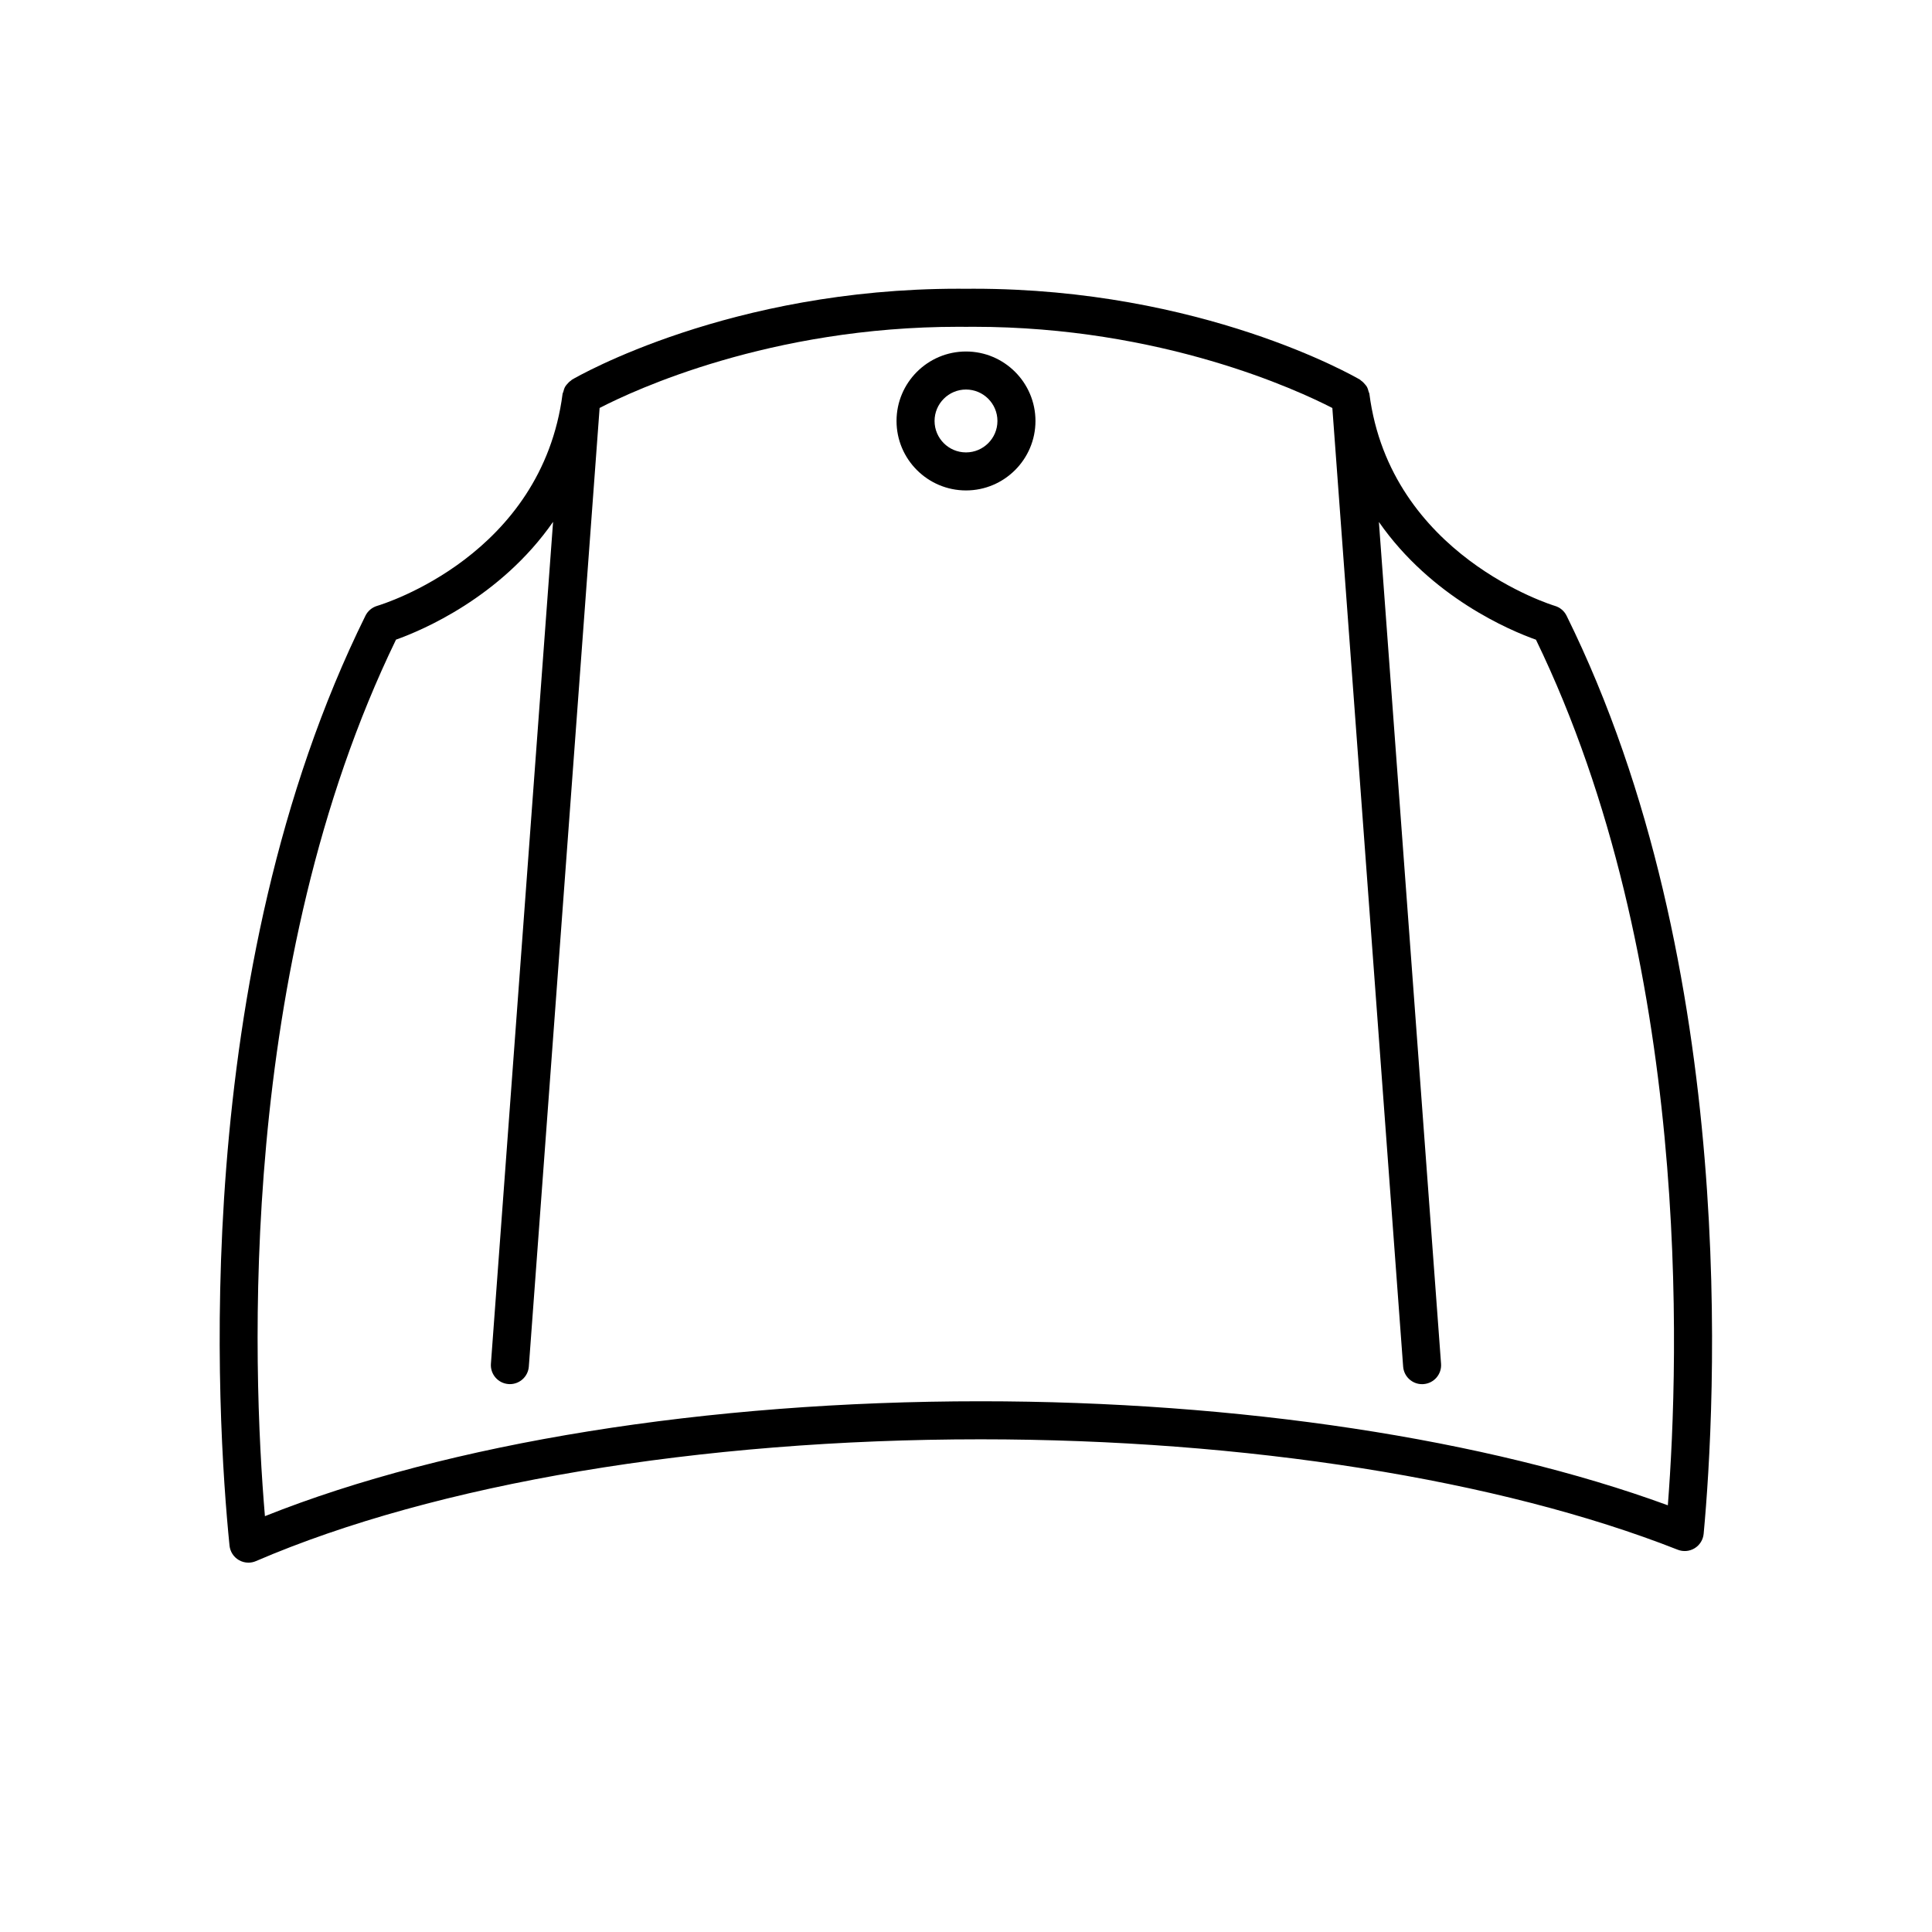<?xml version="1.0" encoding="UTF-8"?>
<!-- Uploaded to: ICON Repo, www.svgrepo.com, Generator: ICON Repo Mixer Tools -->
<svg fill="#000000" width="800px" height="800px" version="1.1" viewBox="144 144 512 512" xmlns="http://www.w3.org/2000/svg">
 <g>
  <path d="m556.05 304.56c-0.434-0.125-43.605-13.262-49.152-56.227-0.023-0.188-0.145-0.336-0.191-0.516-0.121-0.504-0.273-0.984-0.527-1.41-0.117-0.191-0.262-0.336-0.398-0.508-0.328-0.418-0.691-0.77-1.125-1.062-0.086-0.055-0.125-0.152-0.211-0.203-1.684-0.984-41.953-24.117-102.43-24.117l-1.977 0.012-2.055-0.012c-60.488 0-100.75 23.129-102.43 24.117-0.086 0.051-0.133 0.145-0.215 0.203-0.441 0.297-0.812 0.656-1.145 1.078-0.133 0.168-0.266 0.301-0.371 0.484-0.262 0.438-0.418 0.926-0.539 1.441-0.039 0.176-0.16 0.316-0.188 0.5-5.527 42.793-47.379 55.695-49.156 56.227-1.344 0.398-2.469 1.344-3.09 2.602-46.914 94.953-39.434 212.62-36.023 246.42 0.16 1.598 1.074 3.023 2.457 3.836 0.785 0.465 1.668 0.695 2.555 0.695 0.676 0 1.355-0.137 1.996-0.414 47.609-20.512 117.61-32.273 192.05-32.273 70.176 0 137.51 10.664 184.74 29.262 1.465 0.578 3.129 0.434 4.484-0.398 1.352-0.832 2.231-2.246 2.379-3.824 3.117-33.523 9.703-150.14-36.324-243.3-0.633-1.27-1.75-2.215-3.106-2.609zm29.949 238.36c-47.926-17.559-113.79-27.57-182.13-27.57-72.523 0-141.1 11.055-189.66 30.449-3.375-39.711-7.289-145.6 34.738-232.29 6.828-2.418 27.688-11.191 41.625-31.211l-16.473 223.1c-0.207 2.777 1.879 5.188 4.648 5.394 0.125 0.012 0.25 0.016 0.379 0.016 2.613 0 4.828-2.019 5.019-4.664l18.758-254.03c9.109-4.711 45.125-21.512 95.07-21.512l2.062 0.012 1.977-0.012c49.801 0 85.934 16.812 95.074 21.523l18.762 254.03c0.195 2.648 2.402 4.664 5.019 4.664 0.121 0 0.25-0.004 0.379-0.016 2.777-0.207 4.856-2.621 4.648-5.394l-16.473-223.09c13.934 20.02 34.797 28.789 41.625 31.207 41.238 85.117 38.004 190.1 34.949 229.4z"/>
  <path d="m400 237.15c-10.152 0-18.41 8.258-18.41 18.41s8.258 18.41 18.41 18.41 18.41-8.258 18.41-18.41c-0.004-10.152-8.262-18.41-18.41-18.41zm0 26.742c-4.594 0-8.332-3.738-8.332-8.332s3.738-8.332 8.332-8.332 8.332 3.738 8.332 8.332-3.738 8.332-8.332 8.332z"/>
 </g>
</svg>